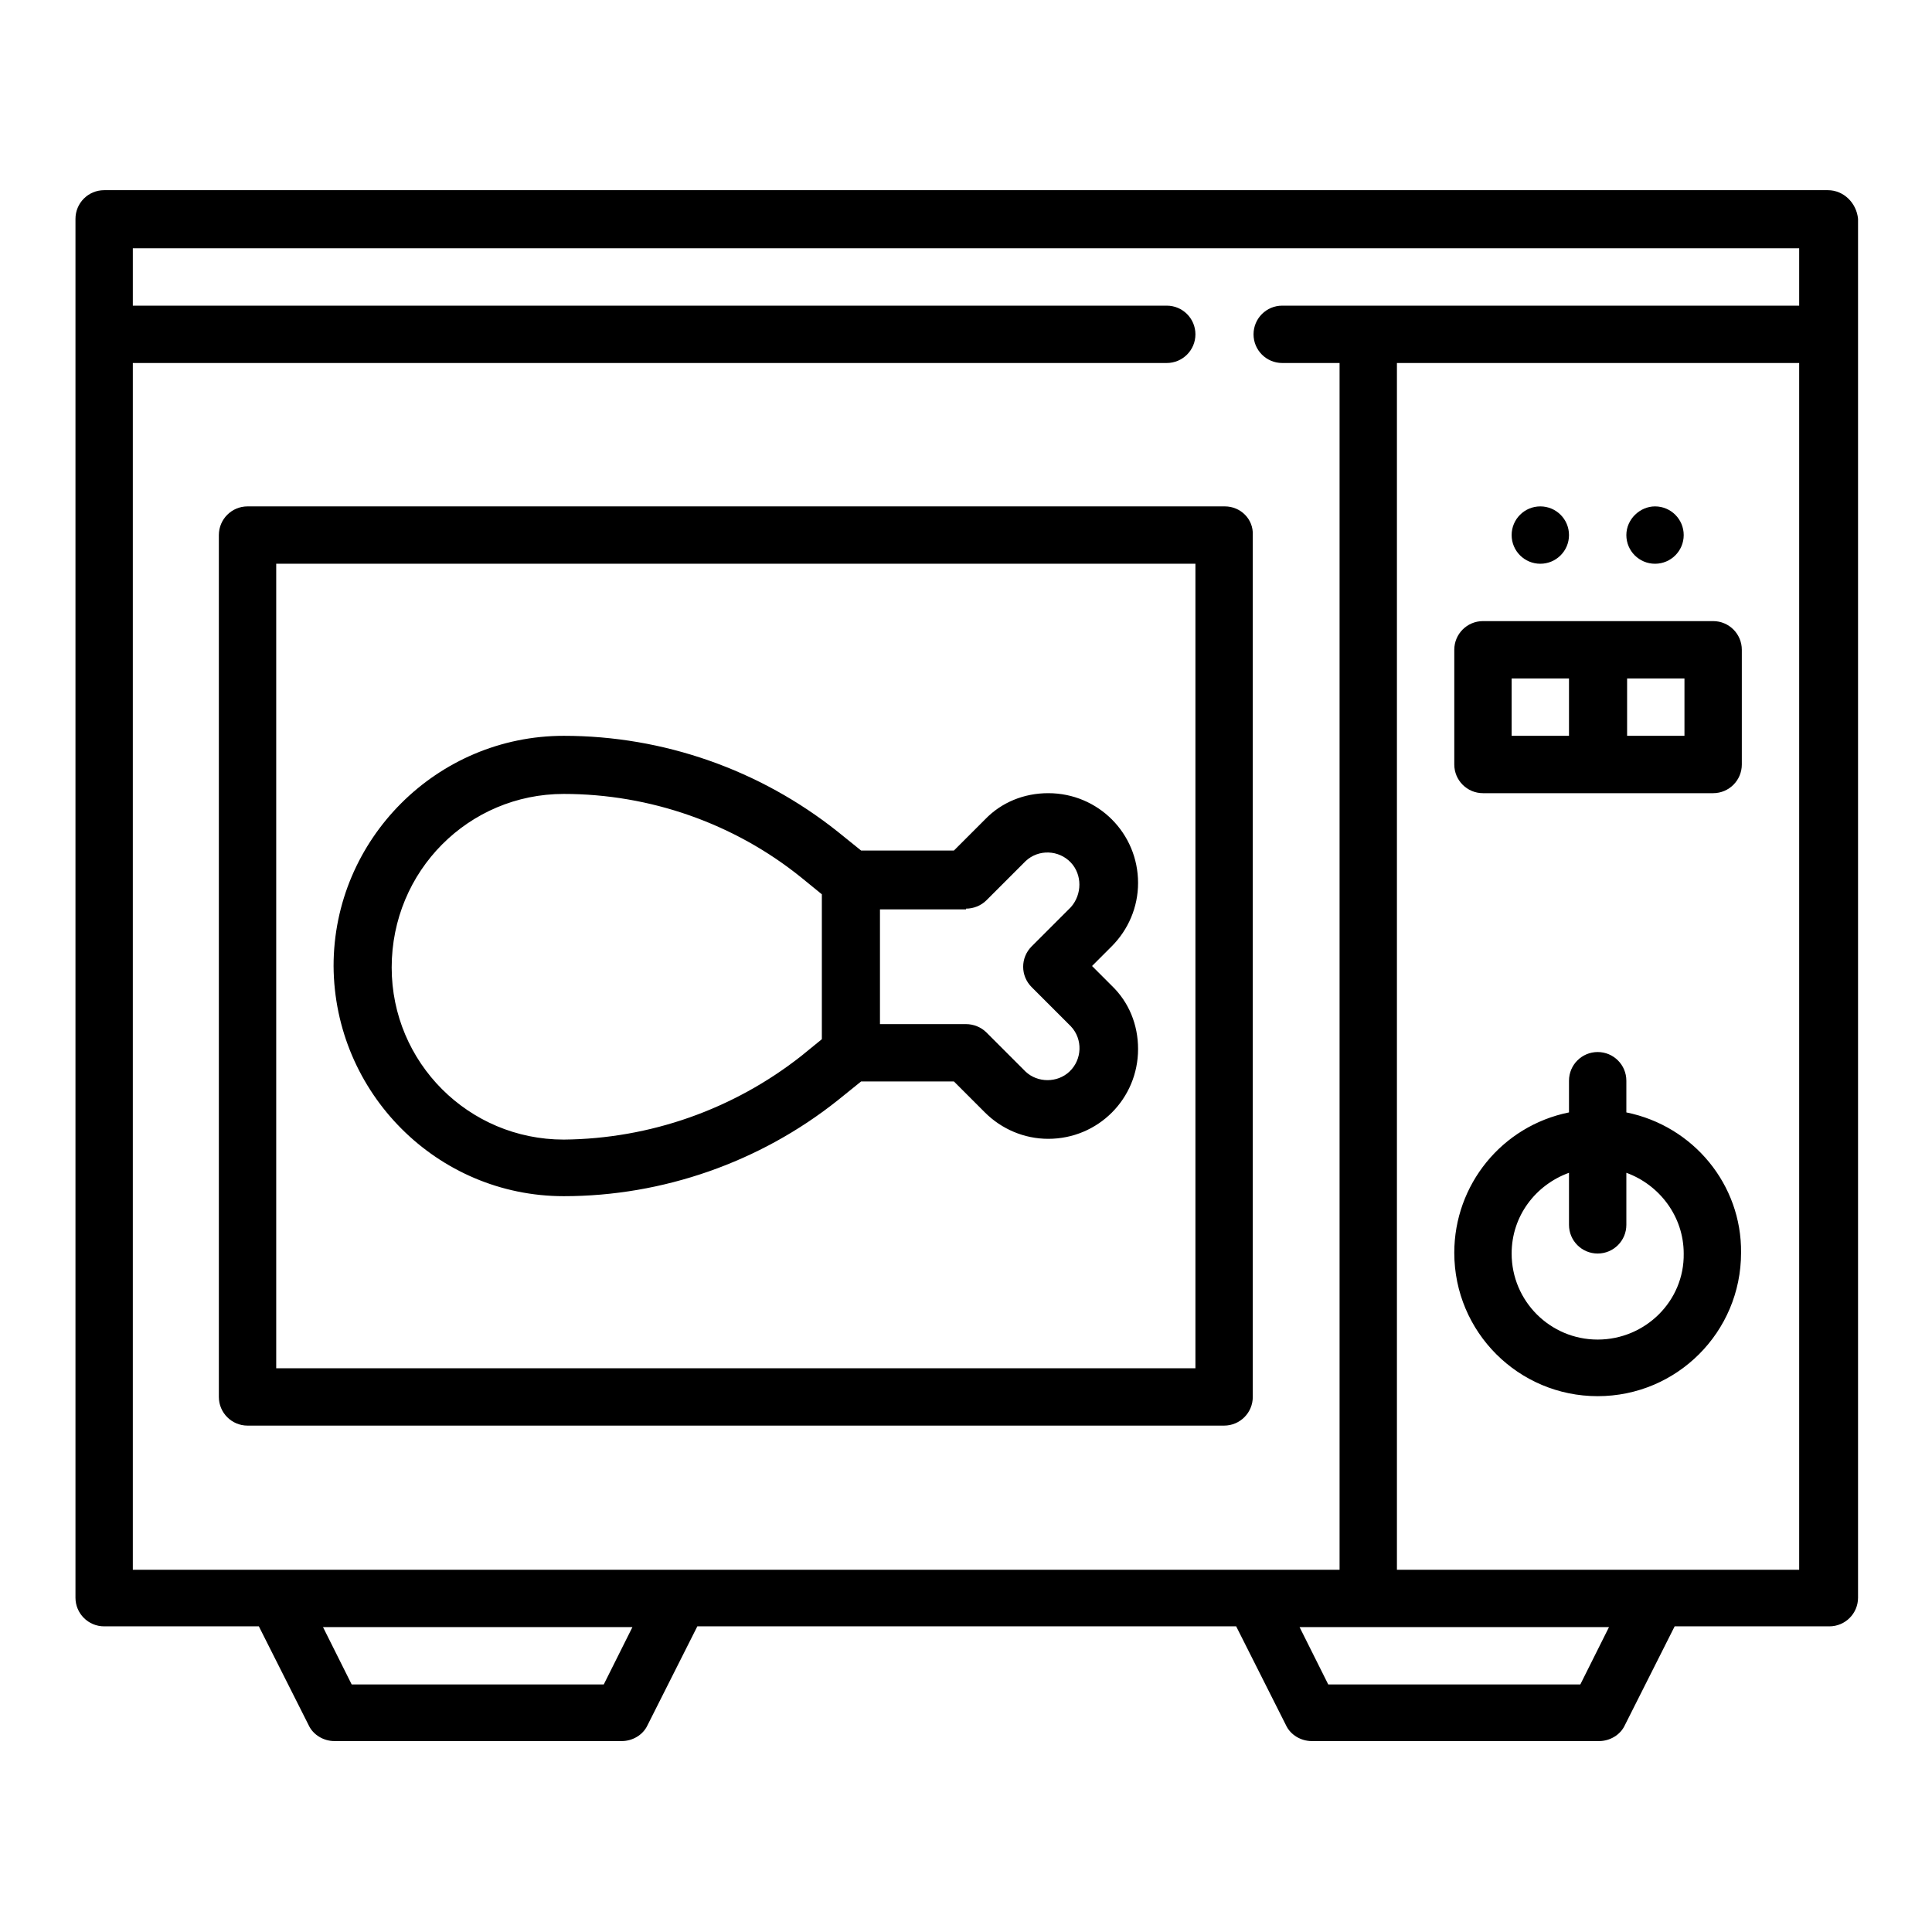 <?xml version="1.0" encoding="utf-8"?>
<!-- Svg Vector Icons : http://www.onlinewebfonts.com/icon -->
<!DOCTYPE svg PUBLIC "-//W3C//DTD SVG 1.1//EN" "http://www.w3.org/Graphics/SVG/1.1/DTD/svg11.dtd">
<svg version="1.1" xmlns="http://www.w3.org/2000/svg" xmlns:xlink="http://www.w3.org/1999/xlink" x="0px" y="0px" viewBox="0 0 256 256" enable-background="new 0 0 256 256" xml:space="preserve">
<g> <path fill="#000000" d="M242.2,25.2H13.8c-2.1,0-3.8,1.7-3.8,3.8v182.7c0,2.1,1.7,3.8,3.8,3.8h20.5l6.6,13.1c0.6,1.3,2,2.1,3.4,2.1 h38.1c1.4,0,2.8-0.8,3.4-2.1l6.6-13.1h71.4l6.6,13.1c0.6,1.3,2,2.1,3.4,2.1h38.1c1.4,0,2.8-0.8,3.4-2.1l6.6-13.1h20.5 c2.1,0,3.8-1.7,3.8-3.8V29C246,26.9,244.3,25.2,242.2,25.2z M17.6,48.1h137c2.1,0,3.8-1.7,3.8-3.8c0-2.1-1.7-3.8-3.8-3.8h-137v-7.6 h220.8v7.6h-68.5c-2.1,0-3.8,1.7-3.8,3.8c0,2.1,1.7,3.8,3.8,3.8h7.6v159.9H17.6V48.1z M80,223.2H46.6l-3.8-7.6h41L80,223.2z  M209.4,223.2H176l-3.8-7.6h41L209.4,223.2z M185.1,207.9V48.1h53.3v159.9H185.1z"/> <path fill="#000000" d="M162.3,67.1H32.8c-2.1,0-3.8,1.7-3.8,3.8v114.2c0,2.1,1.7,3.8,3.8,3.8h129.4c2.1,0,3.8-1.7,3.8-3.8V70.9 C166.1,68.8,164.4,67.1,162.3,67.1z M158.5,181.3H36.6V74.7h121.8V181.3z"/> <path fill="#000000" d="M74.7,158.5c13.1,0,26-4.5,36.3-12.7l3.1-2.5h12.3l4.1,4.1c2.2,2.2,5.2,3.5,8.4,3.5 c6.6,0,11.9-5.3,11.9-11.9c0-3.2-1.2-6.2-3.5-8.4l-2.6-2.6l2.6-2.6c2.2-2.2,3.5-5.2,3.5-8.4c0-6.6-5.3-11.9-11.9-11.9 c-3.2,0-6.2,1.2-8.4,3.5l-4.1,4.1h-12.3l-3.1-2.5c-10.3-8.2-23.1-12.7-36.3-12.7c-16.8,0-30.5,13.7-30.5,30.5 C44.3,144.8,57.9,158.5,74.7,158.5z M128,120.4c1,0,2-0.4,2.7-1.1l5.2-5.2c1.7-1.6,4.4-1.5,6,0.2c1.5,1.6,1.5,4.2,0,5.9l-5.2,5.2 c-1.5,1.5-1.5,3.9,0,5.4c0,0,0,0,0,0l5.2,5.2c1.6,1.7,1.5,4.4-0.2,6c-1.6,1.5-4.2,1.5-5.8,0l-5.2-5.2c-0.7-0.7-1.7-1.1-2.7-1.1 h-11.4v-15.2H128z M74.7,105.2c11.4,0,22.6,3.9,31.5,11.1l2.7,2.2v19.2l-2.7,2.2c-9,7.1-20.1,11-31.5,11.1 c-12.6,0-22.8-10.2-22.8-22.8C51.9,115.4,62.1,105.2,74.7,105.2z M215.5,147.4v-4.2c0-2.1-1.7-3.8-3.8-3.8c-2.1,0-3.8,1.7-3.8,3.8 v4.2c-8.9,1.8-15.2,9.6-15.2,18.6c0,10.5,8.5,19,19,19c10.5,0,19-8.5,19-19C230.8,157,224.4,149.2,215.5,147.4z M211.7,177.5 c-6.3,0-11.4-5.1-11.4-11.4c0-5,3.2-9.1,7.6-10.7v6.9c0,2.1,1.7,3.8,3.8,3.8c2.1,0,3.8-1.7,3.8-3.8v-6.9c4.4,1.6,7.6,5.8,7.6,10.7 C223.2,172.4,218,177.5,211.7,177.5z"/> <path fill="#000000" d="M200.3,70.9c0,2.1,1.7,3.8,3.8,3.8c2.1,0,3.8-1.7,3.8-3.8s-1.7-3.8-3.8-3.8C202,67.1,200.3,68.8,200.3,70.9 z"/> <path fill="#000000" d="M215.5,70.9c0,2.1,1.7,3.8,3.8,3.8c2.1,0,3.8-1.7,3.8-3.8s-1.7-3.8-3.8-3.8 C217.3,67.1,215.5,68.8,215.5,70.9z"/> <path fill="#000000" d="M227,82.3h-30.5c-2.1,0-3.8,1.7-3.8,3.8v15.2c0,2.1,1.7,3.8,3.8,3.8H227c2.1,0,3.8-1.7,3.8-3.8V86.1 C230.8,84,229.1,82.3,227,82.3z M200.3,89.9h7.6v7.6h-7.6V89.9z M223.2,97.5h-7.6v-7.6h7.6V97.5z"/></g>
</svg>